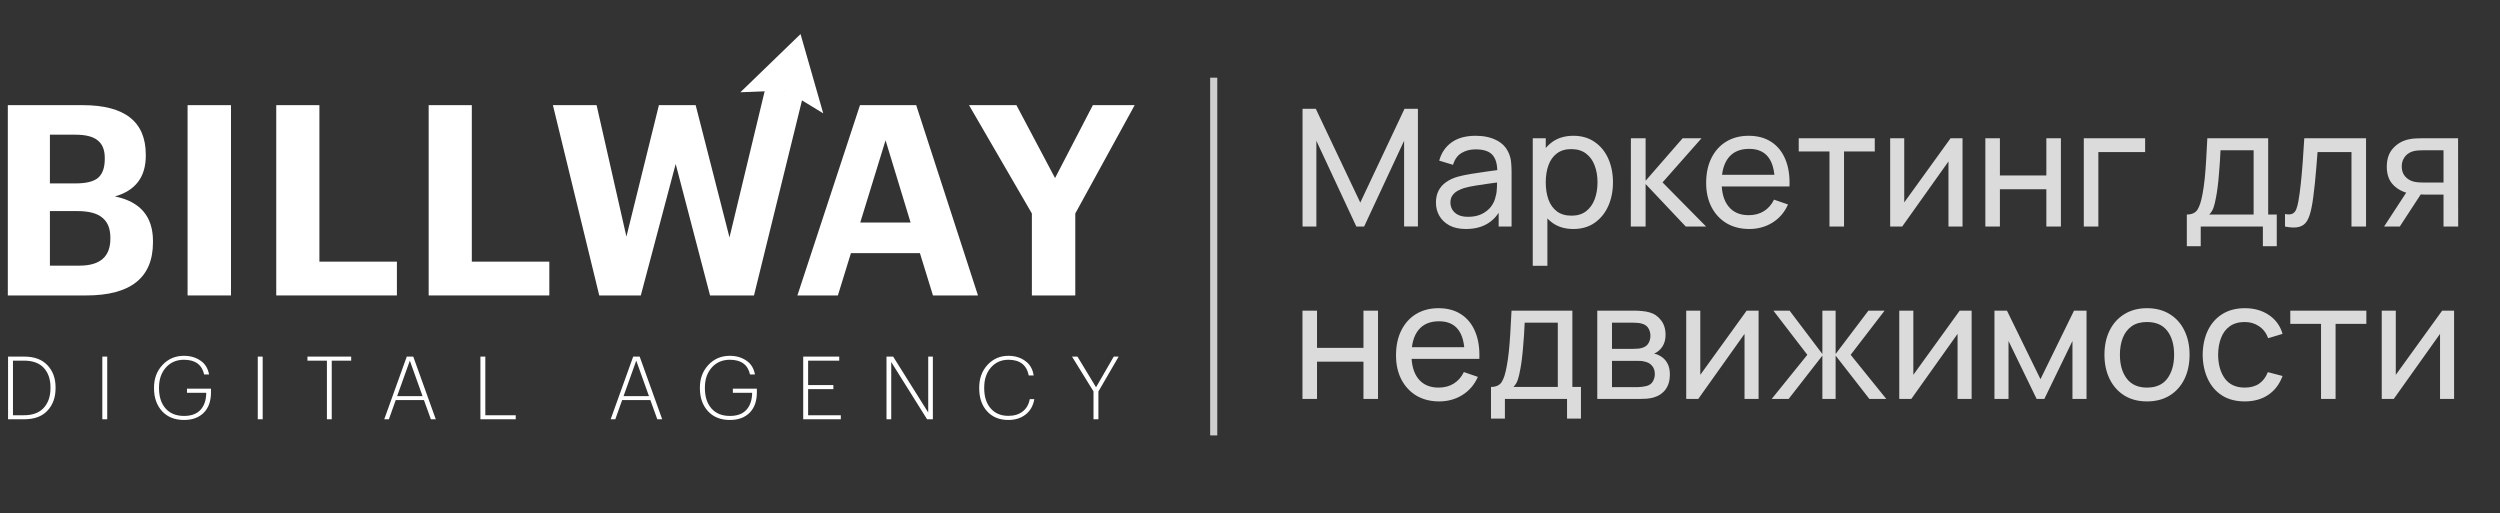 <?xml version="1.0" encoding="UTF-8"?> <svg xmlns="http://www.w3.org/2000/svg" width="1247" height="256" viewBox="0 0 1247 256" fill="none"><rect x="0" y="0" width="1247" height="256" fill="#333333" stroke="none"/><g clip-path="url(#clip0_2164_9)"><line x1="605.4" y1="38.747" x2="605.4" y2="217.183" stroke="#CECECE" stroke-width="3.55"></line><path d="M649.71 113V54.269H656.317L678.504 101.05L700.569 54.269H707.258V112.959H700.366V70.216L680.421 113H676.547L656.603 70.216V113H649.71ZM731.216 114.224C727.926 114.224 725.166 113.625 722.936 112.429C720.734 111.205 719.062 109.601 717.92 107.616C716.805 105.631 716.248 103.456 716.248 101.091C716.248 98.779 716.683 96.781 717.553 95.095C718.45 93.382 719.701 91.968 721.305 90.853C722.909 89.712 724.826 88.814 727.056 88.162C729.149 87.591 731.488 87.101 734.071 86.693C736.681 86.258 739.319 85.864 741.983 85.511C744.648 85.157 747.136 84.817 749.447 84.491L746.837 86C746.918 82.085 746.13 79.189 744.471 77.313C742.84 75.437 740.012 74.499 735.988 74.499C733.323 74.499 730.985 75.11 728.973 76.334C726.988 77.53 725.587 79.488 724.772 82.207L717.879 80.127C718.939 76.266 720.992 73.234 724.038 71.032C727.083 68.829 731.094 67.728 736.069 67.728C740.066 67.728 743.492 68.449 746.347 69.89C749.229 71.304 751.296 73.452 752.547 76.334C753.172 77.693 753.566 79.175 753.729 80.779C753.893 82.356 753.974 84.015 753.974 85.755V113H747.53V102.437L749.039 103.415C747.381 106.977 745.056 109.669 742.065 111.491C739.101 113.313 735.485 114.224 731.216 114.224ZM732.317 108.147C734.927 108.147 737.184 107.684 739.087 106.76C741.018 105.808 742.568 104.571 743.737 103.048C744.906 101.499 745.668 99.813 746.021 97.991C746.429 96.631 746.646 95.122 746.674 93.464C746.728 91.778 746.755 90.486 746.755 89.589L749.284 90.69C746.918 91.017 744.593 91.329 742.31 91.628C740.026 91.927 737.864 92.254 735.825 92.607C733.785 92.934 731.95 93.328 730.319 93.79C729.122 94.171 727.994 94.66 726.933 95.258C725.9 95.856 725.057 96.631 724.405 97.583C723.779 98.508 723.467 99.663 723.467 101.05C723.467 102.246 723.766 103.388 724.364 104.476C724.989 105.563 725.941 106.447 727.219 107.127C728.524 107.807 730.223 108.147 732.317 108.147ZM784.808 114.224C780.675 114.224 777.195 113.204 774.367 111.165C771.539 109.098 769.391 106.311 767.923 102.804C766.482 99.269 765.761 95.313 765.761 90.935C765.761 86.503 766.482 82.533 767.923 79.026C769.391 75.518 771.539 72.758 774.367 70.746C777.222 68.734 780.716 67.728 784.849 67.728C788.927 67.728 792.435 68.748 795.371 70.787C798.335 72.799 800.606 75.559 802.183 79.067C803.76 82.574 804.548 86.53 804.548 90.935C804.548 95.34 803.76 99.296 802.183 102.804C800.606 106.311 798.335 109.098 795.371 111.165C792.435 113.204 788.914 114.224 784.808 114.224ZM764.538 132.577V68.952H771.022V101.376H771.838V132.577H764.538ZM783.911 107.576C786.82 107.576 789.226 106.841 791.13 105.373C793.033 103.905 794.461 101.92 795.412 99.418C796.364 96.89 796.84 94.062 796.84 90.935C796.84 87.835 796.364 85.035 795.412 82.533C794.488 80.032 793.047 78.047 791.089 76.579C789.158 75.11 786.698 74.376 783.707 74.376C780.852 74.376 778.486 75.083 776.61 76.497C774.734 77.884 773.334 79.828 772.409 82.329C771.485 84.804 771.022 87.672 771.022 90.935C771.022 94.144 771.471 97.012 772.368 99.541C773.293 102.042 774.707 104.014 776.61 105.455C778.513 106.869 780.947 107.576 783.911 107.576ZM813.448 113L813.489 68.952H820.83V90.16L839.306 68.952H848.728L829.273 90.976L851.012 113H840.856L820.83 91.792V113H813.448ZM872.566 114.224C868.242 114.224 864.463 113.272 861.227 111.369C858.019 109.438 855.517 106.76 853.723 103.334C851.928 99.881 851.031 95.856 851.031 91.261C851.031 86.449 851.914 82.289 853.682 78.781C855.449 75.246 857.91 72.527 861.064 70.624C864.245 68.693 867.97 67.728 872.239 67.728C876.671 67.728 880.437 68.748 883.537 70.787C886.664 72.826 889.002 75.736 890.552 79.515C892.129 83.295 892.809 87.795 892.591 93.015H885.25V90.405C885.168 84.994 884.067 80.956 881.946 78.292C879.825 75.6 876.671 74.254 872.484 74.254C867.998 74.254 864.585 75.695 862.247 78.577C859.908 81.459 858.739 85.592 858.739 90.976C858.739 96.169 859.908 100.193 862.247 103.048C864.585 105.903 867.916 107.331 872.239 107.331C875.149 107.331 877.677 106.665 879.825 105.332C881.973 104 883.659 102.083 884.883 99.582L891.857 101.988C890.144 105.876 887.561 108.894 884.108 111.042C880.682 113.163 876.834 114.224 872.566 114.224ZM856.292 93.015V87.183H888.839V93.015H856.292ZM912.54 113V75.559H897.204V68.952H935.135V75.559H919.8V113H912.54ZM978.91 68.952V113H971.895V80.535L948.81 113H942.815V68.952H949.83V100.968L972.955 68.952H978.91ZM990.291 113V68.952H997.551V87.509H1020.72V68.952H1027.98V113H1020.72V94.402H997.551V113H990.291ZM1039.4 113V68.952H1069.99V75.844H1046.66V113H1039.4ZM1090.79 122.789V107.005C1093.26 107.005 1095.03 106.202 1096.09 104.598C1097.15 102.967 1098 100.289 1098.66 96.564C1099.09 94.225 1099.45 91.724 1099.72 89.059C1099.99 86.394 1100.22 83.43 1100.41 80.168C1100.63 76.878 1100.83 73.139 1101.02 68.952H1131.37V107.005H1135.65V122.789H1128.72V113H1097.72V122.789H1090.79ZM1101.96 107.005H1124.11V74.947H1107.59C1107.51 76.878 1107.4 78.903 1107.26 81.024C1107.13 83.118 1106.96 85.212 1106.77 87.305C1106.61 89.399 1106.41 91.384 1106.16 93.26C1105.94 95.109 1105.69 96.767 1105.39 98.236C1105.03 100.275 1104.63 102.002 1104.16 103.415C1103.7 104.829 1102.97 106.026 1101.96 107.005ZM1139.76 113V106.76C1141.39 107.059 1142.63 107.005 1143.47 106.597C1144.34 106.162 1144.98 105.414 1145.39 104.353C1145.82 103.266 1146.17 101.906 1146.45 100.275C1146.91 97.692 1147.3 94.81 1147.63 91.628C1147.98 88.447 1148.29 84.967 1148.57 81.187C1148.87 77.381 1149.14 73.302 1149.38 68.952H1180.18V113H1172.92V75.844H1155.99C1155.83 78.346 1155.62 80.915 1155.38 83.553C1155.16 86.19 1154.93 88.76 1154.68 91.261C1154.44 93.736 1154.17 96.047 1153.87 98.195C1153.6 100.316 1153.3 102.151 1152.97 103.701C1152.45 106.366 1151.73 108.5 1150.81 110.104C1149.89 111.681 1148.55 112.701 1146.81 113.163C1145.07 113.653 1142.72 113.598 1139.76 113ZM1218.83 113V97.053H1209.33C1208.22 97.053 1206.98 97.012 1205.62 96.93C1204.29 96.822 1203.04 96.672 1201.87 96.482C1198.69 95.884 1195.99 94.483 1193.79 92.281C1191.62 90.079 1190.53 87.033 1190.53 83.145C1190.53 79.366 1191.55 76.334 1193.59 74.05C1195.65 71.739 1198.2 70.243 1201.22 69.564C1202.57 69.237 1203.95 69.061 1205.33 69.033C1206.75 68.979 1207.94 68.952 1208.92 68.952H1226.09L1226.14 113H1218.83ZM1189.18 113L1200.89 95.054H1208.72L1197.01 113H1189.18ZM1208.8 91.057H1218.83V74.947H1208.8C1208.18 74.947 1207.35 74.974 1206.31 75.029C1205.31 75.083 1204.34 75.246 1203.42 75.518C1202.55 75.763 1201.69 76.212 1200.85 76.864C1200.03 77.517 1199.35 78.36 1198.81 79.393C1198.27 80.426 1197.99 81.65 1197.99 83.064C1197.99 85.103 1198.56 86.761 1199.71 88.039C1200.85 89.29 1202.23 90.133 1203.87 90.568C1204.76 90.785 1205.65 90.921 1206.52 90.976C1207.41 91.03 1208.18 91.057 1208.8 91.057ZM649.669 199V154.952H656.929V173.509H680.095V154.952H687.355V199H680.095V180.402H656.929V199H649.669ZM717.868 200.224C713.544 200.224 709.765 199.272 706.529 197.369C703.321 195.438 700.819 192.76 699.025 189.334C697.23 185.881 696.333 181.857 696.333 177.261C696.333 172.449 697.217 168.289 698.984 164.781C700.751 161.246 703.212 158.527 706.366 156.624C709.547 154.693 713.272 153.728 717.541 153.728C721.973 153.728 725.739 154.748 728.839 156.787C731.966 158.826 734.304 161.736 735.854 165.515C737.431 169.295 738.111 173.795 737.893 179.015H730.552V176.405C730.47 170.994 729.369 166.956 727.248 164.292C725.127 161.6 721.973 160.254 717.786 160.254C713.3 160.254 709.887 161.695 707.549 164.577C705.21 167.459 704.041 171.592 704.041 176.976C704.041 182.169 705.21 186.193 707.549 189.048C709.887 191.903 713.218 193.331 717.541 193.331C720.451 193.331 722.979 192.665 725.127 191.332C727.275 190 728.961 188.083 730.185 185.582L737.159 187.988C735.446 191.876 732.863 194.894 729.41 197.042C725.984 199.163 722.136 200.224 717.868 200.224ZM701.594 179.015V173.183H734.141V179.015H701.594ZM743.711 208.789V193.005C746.185 193.005 747.953 192.202 749.013 190.598C750.073 188.967 750.93 186.289 751.582 182.563C752.018 180.225 752.371 177.724 752.643 175.059C752.915 172.394 753.146 169.431 753.336 166.168C753.554 162.878 753.758 159.139 753.948 154.952H784.292V193.005H788.575V208.789H781.641V199H750.644V208.789H743.711ZM754.886 193.005H777.033V160.947H760.514C760.433 162.878 760.324 164.903 760.188 167.024C760.052 169.118 759.889 171.212 759.699 173.305C759.536 175.399 759.332 177.384 759.087 179.26C758.869 181.109 758.611 182.767 758.312 184.236C757.959 186.275 757.551 188.002 757.089 189.415C756.626 190.829 755.892 192.026 754.886 193.005ZM796.72 199V154.952H815.481C816.596 154.952 817.792 155.02 819.07 155.156C820.375 155.264 821.558 155.468 822.619 155.767C824.984 156.393 826.928 157.684 828.451 159.642C830.001 161.573 830.776 164.02 830.776 166.983C830.776 168.642 830.517 170.083 830.001 171.307C829.511 172.53 828.804 173.591 827.88 174.488C827.472 174.896 827.023 175.263 826.534 175.589C826.045 175.915 825.555 176.174 825.066 176.364C826.017 176.527 826.983 176.894 827.962 177.465C829.511 178.308 830.721 179.491 831.591 181.014C832.489 182.536 832.937 184.48 832.937 186.846C832.937 189.837 832.217 192.311 830.776 194.269C829.335 196.199 827.35 197.532 824.821 198.266C823.761 198.565 822.591 198.769 821.313 198.878C820.036 198.959 818.798 199 817.602 199H796.72ZM804.061 193.086H817.194C817.765 193.086 818.445 193.032 819.233 192.923C820.049 192.814 820.77 192.678 821.395 192.515C822.809 192.107 823.829 191.346 824.454 190.231C825.107 189.116 825.433 187.906 825.433 186.601C825.433 184.861 824.943 183.447 823.965 182.36C823.013 181.272 821.749 180.592 820.171 180.32C819.6 180.157 818.975 180.062 818.295 180.035C817.643 180.008 817.058 179.994 816.542 179.994H804.061V193.086ZM804.061 173.999H814.992C815.753 173.999 816.555 173.958 817.398 173.876C818.241 173.767 818.975 173.591 819.6 173.346C820.851 172.884 821.762 172.122 822.333 171.062C822.931 169.974 823.23 168.792 823.23 167.514C823.23 166.1 822.904 164.863 822.252 163.802C821.626 162.715 820.661 161.967 819.356 161.559C818.486 161.233 817.507 161.056 816.419 161.029C815.359 160.974 814.679 160.947 814.38 160.947H804.061V173.999ZM877.185 154.952V199H870.17V166.535L847.085 199H841.09V154.952H848.105V186.968L871.23 154.952H877.185ZM883.713 199L901.496 176.976L884.57 154.952H892.645L909 176.568V154.952H915.608V176.568L931.963 154.952H940.038L923.112 176.976L940.895 199H932.452L915.608 177.384V199H909V177.384L892.156 199H883.713ZM983.45 154.952V199H976.435V166.535L953.351 199H947.355V154.952H954.37V186.968L977.496 154.952H983.45ZM994.832 199V154.952H1001.07L1017.79 189.13L1034.52 154.952H1040.76V199H1033.74V170.083L1019.71 199H1015.88L1001.85 170.083V199H994.832ZM1070.91 200.224C1066.53 200.224 1062.75 199.231 1059.57 197.246C1056.42 195.261 1053.98 192.515 1052.27 189.008C1050.56 185.5 1049.7 181.476 1049.7 176.935C1049.7 172.313 1050.57 168.261 1052.31 164.781C1054.05 161.301 1056.51 158.595 1059.69 156.665C1062.87 154.707 1066.61 153.728 1070.91 153.728C1075.31 153.728 1079.11 154.721 1082.29 156.705C1085.47 158.663 1087.9 161.396 1089.59 164.903C1091.3 168.384 1092.16 172.394 1092.16 176.935C1092.16 181.53 1091.3 185.582 1089.59 189.089C1087.88 192.569 1085.43 195.302 1082.25 197.287C1079.07 199.245 1075.29 200.224 1070.91 200.224ZM1070.91 193.331C1075.48 193.331 1078.88 191.808 1081.11 188.763C1083.33 185.718 1084.45 181.775 1084.45 176.935C1084.45 171.959 1083.32 168.003 1081.06 165.067C1078.81 162.103 1075.42 160.621 1070.91 160.621C1067.84 160.621 1065.31 161.314 1063.32 162.701C1061.34 164.088 1059.86 166.005 1058.88 168.452C1057.9 170.899 1057.41 173.727 1057.41 176.935C1057.41 181.884 1058.55 185.853 1060.83 188.844C1063.12 191.835 1066.48 193.331 1070.91 193.331ZM1119.7 200.224C1115.24 200.224 1111.44 199.231 1108.32 197.246C1105.22 195.234 1102.85 192.474 1101.22 188.967C1099.59 185.459 1098.75 181.462 1098.69 176.976C1098.75 172.381 1099.6 168.343 1101.26 164.863C1102.95 161.355 1105.35 158.622 1108.48 156.665C1111.61 154.707 1115.37 153.728 1119.78 153.728C1124.43 153.728 1128.42 154.87 1131.77 157.154C1135.14 159.438 1137.4 162.565 1138.54 166.535L1131.36 168.696C1130.44 166.141 1128.93 164.156 1126.83 162.742C1124.77 161.328 1122.39 160.621 1119.7 160.621C1116.68 160.621 1114.19 161.328 1112.23 162.742C1110.27 164.128 1108.82 166.059 1107.87 168.533C1106.92 170.98 1106.43 173.795 1106.4 176.976C1106.45 181.87 1107.58 185.826 1109.78 188.844C1112.01 191.835 1115.32 193.331 1119.7 193.331C1122.58 193.331 1124.97 192.678 1126.87 191.373C1128.78 190.041 1130.22 188.124 1131.2 185.622L1138.54 187.539C1137.02 191.645 1134.64 194.786 1131.4 196.961C1128.17 199.136 1124.26 200.224 1119.7 200.224ZM1157.73 199V161.559H1142.4V154.952H1180.33V161.559H1164.99V199H1157.73ZM1224.1 154.952V199H1217.09V166.535L1194 199H1188.01V154.952H1195.02V186.968L1218.15 154.952H1224.1Z" fill="#DBDBDB"></path><g clip-path="url(#clip1_2164_9)"><path d="M3.903 52.449H41.235C62.225 52.449 72.72 60.68 72.72 77.142V77.673C72.72 88.293 67.583 95.064 57.31 97.985C69.975 100.551 76.307 107.986 76.307 120.288V120.819C76.307 138.52 65.192 147.37 42.962 147.37H3.903V52.449ZM39.64 132.501C49.914 132.501 55.051 128.032 55.051 119.093V118.562C55.051 114.048 53.723 110.729 51.066 108.605C48.497 106.393 44.334 105.286 38.578 105.286H24.894V132.501H39.64ZM37.78 91.48C43.006 91.48 46.726 90.55 48.94 88.692C51.154 86.745 52.261 83.603 52.261 79.266V78.735C52.261 74.752 51.066 71.832 48.674 69.973C46.371 68.114 42.696 67.185 37.648 67.185H24.894V91.48H37.78Z" fill="white"></path><path d="M93.564 52.449H115.219V147.37H93.564V52.449Z" fill="white"></path><path d="M137.793 52.449H159.315V130.51H197.974V147.37H137.793V52.449Z" fill="white"></path><path d="M213.819 52.449H235.341V130.51H274.001V147.37H213.819V52.449Z" fill="white"></path><path d="M275.789 52.449H297.577L312.456 118.031L328.664 52.449H346.997L363.869 118.429L381.836 43.746L401.025 46.047L376.092 147.37H354.171L337.033 81.788L319.63 147.37H298.905L275.789 52.449Z" fill="white"></path><path d="M428.962 52.449H456.994L487.816 147.37H465.364L458.854 126.262H424.445L417.936 147.37H397.742L428.962 52.449ZM429.095 110.995H454.204L441.716 69.973L429.095 110.995Z" fill="white"></path><path d="M514.697 106.481L483.344 52.449H506.992L526.255 88.824L545.12 52.449H565.978L536.352 106.481V147.37H514.697V106.481Z" fill="white"></path><path d="M399.307 17C403.729 32.44 406.208 41.097 410.63 56.537L391.893 45.107L369.289 46.02L399.307 17Z" fill="white"></path><path d="M11.978 207.12C16.292 207.12 19.571 205.896 21.815 203.448C24.059 200.971 25.181 197.678 25.181 193.568V193.218C25.181 189.167 24.073 185.932 21.858 183.513C19.643 181.094 16.336 179.885 11.935 179.885H6.47V207.12H11.978ZM4.022 177.874H12.153C17.137 177.874 20.97 179.302 23.651 182.158C26.361 184.985 27.716 188.672 27.716 193.218V193.612C27.716 198.188 26.376 201.918 23.695 204.803C21.042 207.689 17.166 209.131 12.066 209.131H4.022V177.874ZM51.036 177.874H53.485V209.131H51.036V177.874ZM91.82 209.481C87.186 209.481 83.528 208.024 80.847 205.109C78.166 202.166 76.825 198.362 76.825 193.699V193.35C76.825 188.803 78.239 185.029 81.066 182.027C83.893 178.996 87.448 177.48 91.733 177.48C94.909 177.48 97.649 178.267 99.951 179.841C102.283 181.386 103.726 183.703 104.28 186.792H101.831C100.724 181.896 97.372 179.448 91.776 179.448C88.046 179.448 85.029 180.745 82.727 183.338C80.454 185.903 79.317 189.226 79.317 193.306V193.656C79.317 197.882 80.41 201.248 82.596 203.754C84.782 206.231 87.856 207.47 91.82 207.47C95.405 207.47 98.13 206.465 99.995 204.454C101.861 202.414 102.822 199.63 102.881 196.104V195.929H93.263V193.874H105.241V195.667C105.241 200.067 104.032 203.477 101.613 205.896C99.194 208.286 95.93 209.481 91.82 209.481ZM128.576 177.874H131.024V209.131H128.576V177.874ZM163.064 179.885H153.359V177.874H175.174V179.885H165.469V209.131H163.064V179.885ZM202.898 177.874H206.133L217.368 209.131H214.92L211.466 199.557H197.389L193.979 209.131H191.662L202.898 177.874ZM198.089 197.59H210.767L204.428 179.885L198.089 197.59ZM239.629 177.874H242.077V207.12H257.247V209.131H239.629V177.874ZM315.834 177.874H319.069L330.304 209.131H327.856L324.403 199.557H310.326L306.916 209.131H304.599L315.834 177.874ZM311.025 197.59H323.703L317.364 179.885L311.025 197.59ZM364.105 209.481C359.471 209.481 355.813 208.024 353.132 205.109C350.451 202.166 349.11 198.362 349.11 193.699V193.35C349.11 188.803 350.523 185.029 353.35 182.027C356.177 178.996 359.733 177.48 364.017 177.48C367.194 177.48 369.934 178.267 372.236 179.841C374.568 181.386 376.01 183.703 376.564 186.792H374.116C373.008 181.896 369.657 179.448 364.061 179.448C360.331 179.448 357.314 180.745 355.012 183.338C352.738 185.903 351.602 189.226 351.602 193.306V193.656C351.602 197.882 352.695 201.248 354.881 203.754C357.066 206.231 360.141 207.47 364.105 207.47C367.69 207.47 370.415 206.465 372.28 204.454C374.145 202.414 375.107 199.63 375.165 196.104V195.929H365.547V193.874H377.526V195.667C377.526 200.067 376.316 203.477 373.897 205.896C371.478 208.286 368.214 209.481 364.105 209.481ZM400.642 177.874H418.61V179.885H403.09V192.082H415.681V194.093H403.09V207.12H419.396V209.131H400.642V177.874ZM442.187 177.874H445.509L462.996 205.765V177.874H465.313V209.131H462.428L444.547 180.584V209.131H442.187V177.874ZM502.944 209.481C498.514 209.481 494.988 208.038 492.365 205.153C489.742 202.268 488.43 198.45 488.43 193.699V193.35C488.43 188.774 489.815 184.985 492.583 181.983C495.381 178.981 498.835 177.48 502.944 177.48C506.267 177.48 509.094 178.34 511.425 180.06C513.757 181.75 515.141 184.154 515.578 187.273H513.13C512.11 182.056 508.729 179.448 502.988 179.448C499.461 179.448 496.562 180.73 494.288 183.295C492.044 185.859 490.922 189.196 490.922 193.306V193.656C490.922 197.882 492 201.233 494.157 203.71C496.314 206.188 499.257 207.426 502.988 207.426C505.844 207.426 508.205 206.712 510.07 205.284C511.964 203.827 513.159 201.758 513.655 199.076H515.928C515.345 202.399 513.888 204.964 511.556 206.771C509.254 208.578 506.383 209.481 502.944 209.481ZM545.436 195.229L534.726 177.874H537.436L546.704 193.175L555.535 177.874H557.983L547.885 195.273V209.131H545.436V195.229Z" fill="white"></path></g></g><defs><clipPath id="clip0_2164_9"><rect width="1247" height="256" fill="white"></rect></clipPath><clipPath id="clip1_2164_9"><rect width="585.494" height="199.849" fill="white" transform="translate(0 17)"></rect></clipPath></defs></svg> 